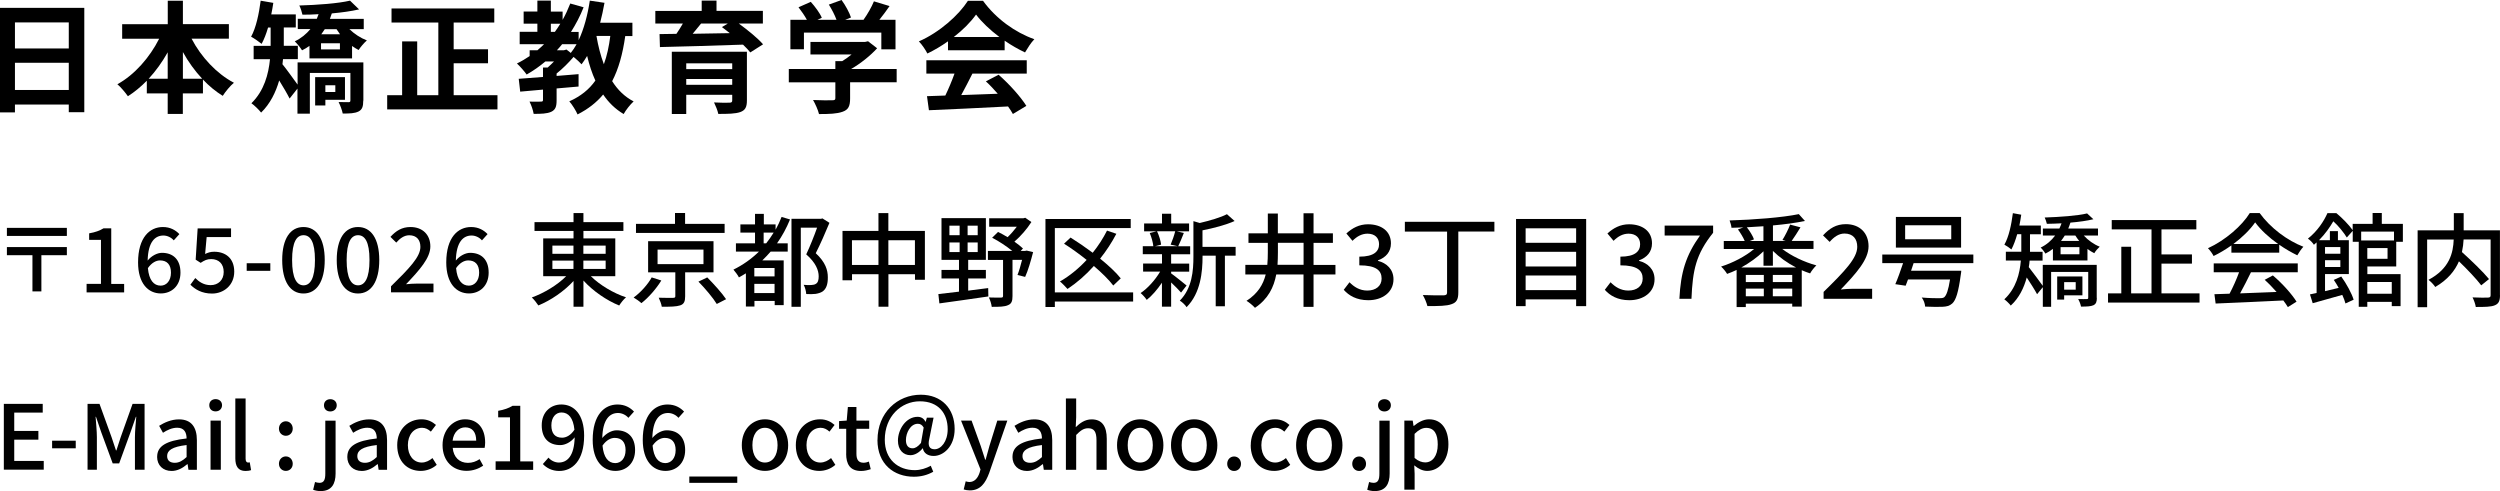<?xml version="1.0" encoding="UTF-8"?>
<svg id="uuid-4cff27a8-ea10-4d78-ad87-11441a23ed3a" data-name="レイヤー 2" xmlns="http://www.w3.org/2000/svg" viewBox="0 0 391.48 76.89">
  <g id="uuid-df7904c3-b345-4fc8-9c65-97d5e9b3d86a" data-name="レイヤー 2のコピー 2">
    <g id="uuid-0998eeb0-4606-450c-a65d-f271da2248e3" data-name="未アウトライン">
      <g>
        <path d="m13.2,1.23v16.34h-2.43v-1.2H2.34v1.23H0V1.23h13.2ZM2.34,3.51v4.08h8.43V3.51H2.34Zm8.43,10.58v-4.26H2.34v4.26h8.43Z"/>
        <path d="m30,6.06c1.48,2.85,3.91,5.47,6.63,6.9-.57.46-1.35,1.41-1.75,2.05-1.1-.68-2.15-1.54-3.1-2.55v2.17h-3.15v3.21h-2.37v-3.21h-3.27v-1.99c-.91.93-1.92,1.77-2.96,2.43-.4-.57-1.12-1.44-1.65-1.88,2.68-1.46,5.07-4.2,6.54-7.12h-5.79v-2.28h7.14V.11h2.37v3.67h7.2v2.28h-5.83Zm-3.74,6.27v-4.14c-.85,1.52-1.86,2.93-2.98,4.14h2.98Zm5.4,0c-1.14-1.22-2.17-2.64-3.02-4.18v4.18h3.02Z"/>
        <path d="m56.88,15.77c0,.89-.15,1.39-.74,1.69-.61.3-1.39.32-2.47.32-.1-.53-.4-1.31-.65-1.8.63.02,1.35.02,1.56.02s.29-.06.29-.27v-4.31h-6.35v6.38h-1.94v-3.93l-1.23,1.56c-.38-.76-1.03-1.86-1.63-2.83-.53,1.84-1.41,3.65-2.83,5.03-.3-.4-1.1-1.18-1.52-1.46,2-1.96,2.68-4.56,2.91-6.9h-2.56v-2.09h2.66v-2.87h-.4c-.29.99-.63,1.86-1.01,2.56-.36-.3-1.2-.89-1.65-1.12.78-1.41,1.23-3.57,1.5-5.64l1.98.34c-.1.61-.19,1.22-.32,1.8h3.84v2.05h-1.88v2.87h2.2v2.09h-2.32c-.02.27-.06.53-.09.8.63.76,1.8,2.41,2.37,3.19v-3.48h10.3v5.98Zm-2.17-11.21c.76.74,1.75,1.39,2.74,1.77-.42.36-1.01,1.04-1.29,1.5-.34-.17-.68-.38-1.03-.63v1.94h-6.67v-1.96c-.36.27-.74.49-1.16.7-.25-.4-.8-1.08-1.14-1.41.99-.46,1.8-1.14,2.45-1.92h-1.98v-1.61h2.98c.09-.23.19-.47.28-.72-.87.06-1.73.08-2.53.08-.08-.4-.29-1.06-.49-1.44,2.79-.08,6.1-.32,7.94-.76l1.42,1.37c-1.22.28-2.72.49-4.27.63-.09.28-.19.57-.3.85h5.3v1.61h-2.26Zm-3.76,11.08v.87h-1.6v-4.43h4.67v3.55h-3.08Zm2.28-8.87h-2.96v.97h2.96v-.97Zm-2.37-2.2c-.17.27-.36.53-.55.8h2.94c-.19-.27-.38-.53-.55-.8h-1.84Zm.09,8.78v1.06h1.56v-1.06h-1.56Z"/>
        <path d="m77.9,14.91v2.22h-17.27v-2.22h2.34V6.48h2.36v8.43h3.31V3.53h-7.33V1.33h16.09v2.2h-6.36v4.18h5.38v2.2h-5.38v5h6.88Z"/>
        <path d="m97.91,5.64c-.4,2.81-1.04,5.13-2.05,7.07.85,1.35,1.96,2.45,3.36,3.17-.51.46-1.22,1.35-1.56,1.98-1.31-.78-2.36-1.8-3.21-3.06-1.04,1.25-2.36,2.28-4.01,3.12-.21-.53-.87-1.58-1.29-2.05,1.79-.8,3.1-1.86,4.08-3.25-.53-1.16-.95-2.45-1.29-3.86-.28.47-.57.91-.87,1.31-.25-.28-.78-.78-1.25-1.16-.76.89-1.73,1.86-2.66,2.6v.38c1.14-.08,2.3-.19,3.44-.28v1.94c-1.14.11-2.3.21-3.44.3v1.86c0,.97-.17,1.48-.85,1.8-.68.3-1.56.32-2.74.32-.1-.59-.38-1.39-.65-1.92.72.02,1.56.02,1.79,0,.25,0,.32-.06.32-.27v-1.61c-1.31.11-2.53.23-3.57.32l-.23-2.01c1.06-.08,2.37-.17,3.8-.29v-1.48h.74c.32-.29.66-.61.99-.95h-1.35c-.93.78-1.9,1.46-2.94,2.05-.3-.44-1.06-1.31-1.52-1.73.7-.34,1.37-.74,1.99-1.16v-.91h1.22c.36-.3.7-.63,1.04-.95h-3.82v-1.94h2.77v-1.27h-2.15v-1.9h2.15V.09h2.11v1.73h1.84v1.29c.46-.8.85-1.67,1.2-2.56l2.09.59c-.55,1.39-1.22,2.66-1.98,3.86h1.2v1.29c.84-1.77,1.41-3.95,1.75-6.19l2.3.34c-.19,1.06-.42,2.11-.68,3.12h5.05v2.09h-1.12Zm-11.65-.65h.63c.3-.42.59-.84.85-1.27h-1.48v1.27Zm2.45,2.77l.67.53c.32-.4.63-.85.91-1.37h-2.26c-.27.32-.53.65-.82.95h1.1l.4-.11Zm4.69-2.13c.27,1.58.65,3.06,1.16,4.43.48-1.29.8-2.77,1.01-4.43h-2.17Z"/>
        <path d="m115.69,3.69c1.39,1.01,2.96,2.28,3.8,3.25l-2,1.27c-.28-.36-.68-.78-1.14-1.22-4.73.17-9.69.3-13.01.38l-.06-2.03,2.64-.04c.36-.51.7-1.08,1.01-1.61h-4.31v-1.98h7.26V.09h2.32v1.61h7.26v1.98h-3.76Zm1.27,12.04c0,1.06-.27,1.54-1.04,1.82-.78.27-1.9.29-3.44.29-.11-.55-.42-1.29-.67-1.8.91.06,2.13.06,2.41.04.34,0,.44-.1.44-.36v-.87h-7.2v3h-2.26v-9.75h11.76v7.64Zm-9.5-5.81v.91h7.2v-.91h-7.2Zm7.2,3.36v-.91h-7.2v.91h7.2Zm-4.88-9.59c-.42.53-.87,1.08-1.31,1.6,1.84-.04,3.82-.06,5.81-.1-.42-.34-.84-.66-1.23-.95l.91-.55h-4.18Z"/>
        <path d="m140.43,12.88h-7.31v2.53c0,1.18-.25,1.77-1.18,2.09-.89.32-2.07.36-3.69.36-.15-.65-.59-1.6-.93-2.2,1.22.06,2.62.06,3,.04.4,0,.49-.08.49-.34v-2.47h-7.29v-2.09h7.29v-1.23h1.08c.49-.3,1.01-.67,1.46-1.04h-6.44v-1.96h8.53l.49-.11,1.42,1.1c-1.06,1.16-2.55,2.36-4.08,3.25h7.14v2.09Zm-14.53-5.17h-2.13V3.1h2.58c-.34-.63-.85-1.37-1.31-1.96l1.92-.85c.67.74,1.42,1.75,1.73,2.49l-.68.32h2.98c-.27-.74-.74-1.65-1.2-2.38l1.99-.72c.61.82,1.23,1.98,1.48,2.74l-.91.36h2.87c.63-.89,1.27-2,1.63-2.89l2.45.74c-.51.74-1.06,1.48-1.6,2.15h2.53v4.62h-2.22v-2.62h-12.12v2.62Z"/>
        <path d="m148.43,6.48c-1.01.72-2.11,1.37-3.21,1.9-.27-.55-.85-1.41-1.33-1.9,3.25-1.42,6.25-4.12,7.68-6.36h2.36c2.01,2.79,5.03,4.96,8.04,6.02-.57.59-1.06,1.41-1.46,2.07-1.04-.49-2.15-1.12-3.19-1.84v1.5h-8.87v-1.39Zm-3.36,2.96h15.71v2.09h-8.51c-.55,1.12-1.18,2.3-1.75,3.36,1.82-.06,3.78-.13,5.72-.21-.59-.68-1.23-1.37-1.86-1.94l1.99-1.04c1.69,1.48,3.46,3.46,4.35,4.88l-2.11,1.27c-.19-.36-.46-.76-.76-1.18-4.46.25-9.16.44-12.39.59l-.3-2.2,2.87-.1c.51-1.06,1.04-2.32,1.44-3.44h-4.41v-2.09Zm11.42-3.65c-1.46-1.1-2.77-2.34-3.65-3.51-.82,1.16-2.03,2.39-3.48,3.51h7.12Z"/>
      </g>
      <g>
        <path d="m10.47,36.95H1.08v-1.27h9.39v1.27Zm0,3.01h-3.99v5.67h-1.4v-5.67H1.08v-1.27h9.39v1.27Z"/>
        <path d="m13.55,44.45h2.26v-6.89h-1.85v-1.02c.97-.17,1.65-.42,2.24-.78h1.22v8.7h2.02v1.33h-5.88v-1.33Z"/>
        <path d="m21.62,41.1c0-3.95,1.85-5.55,3.89-5.55,1.15,0,1.99.49,2.58,1.11l-.88.98c-.38-.45-1.01-.76-1.62-.76-1.3,0-2.4.98-2.47,3.92.6-.74,1.5-1.21,2.24-1.21,1.72,0,2.9,1.02,2.9,3.1s-1.4,3.26-3.08,3.26c-1.96,0-3.56-1.55-3.56-4.86Zm1.54.9c.17,1.86.91,2.73,2,2.73.9,0,1.61-.76,1.61-2.03s-.62-1.92-1.71-1.92c-.57,0-1.29.32-1.91,1.22Z"/>
        <path d="m29.81,44.59l.77-1.05c.59.59,1.33,1.11,2.41,1.11,1.16,0,2.04-.78,2.04-2.06s-.78-2.02-1.96-2.02c-.66,0-1.05.2-1.65.59l-.78-.5.31-4.9h5.23v1.36h-3.82l-.24,2.65c.45-.22.85-.35,1.42-.35,1.72,0,3.14.97,3.14,3.12s-1.67,3.43-3.47,3.43c-1.62,0-2.65-.66-3.38-1.37Z"/>
        <path d="m38.63,41.22h3.7v1.19h-3.7v-1.19Z"/>
        <path d="m44.19,40.72c0-3.38,1.29-5.17,3.33-5.17s3.33,1.81,3.33,5.17-1.27,5.24-3.33,5.24-3.33-1.86-3.33-5.24Zm5.13,0c0-2.89-.74-3.89-1.79-3.89s-1.79,1.01-1.79,3.89.74,3.96,1.79,3.96,1.79-1.08,1.79-3.96Z"/>
        <path d="m52.73,40.72c0-3.38,1.29-5.17,3.33-5.17s3.33,1.81,3.33,5.17-1.27,5.24-3.33,5.24-3.33-1.86-3.33-5.24Zm5.13,0c0-2.89-.74-3.89-1.79-3.89s-1.79,1.01-1.79,3.89.74,3.96,1.79,3.96,1.79-1.08,1.79-3.96Z"/>
        <path d="m61.22,44.84c2.87-2.82,4.61-4.61,4.61-6.18,0-1.09-.59-1.82-1.75-1.82-.81,0-1.48.52-2.03,1.15l-.91-.9c.88-.95,1.79-1.54,3.14-1.54,1.89,0,3.11,1.21,3.11,3.03s-1.67,3.68-3.81,5.93c.52-.06,1.18-.1,1.68-.1h2.62v1.37h-6.65v-.94Z"/>
        <path d="m69.88,41.1c0-3.95,1.85-5.55,3.89-5.55,1.15,0,1.99.49,2.58,1.11l-.88.98c-.38-.45-1.01-.76-1.62-.76-1.3,0-2.4.98-2.47,3.92.6-.74,1.5-1.21,2.24-1.21,1.72,0,2.9,1.02,2.9,3.1s-1.4,3.26-3.08,3.26c-1.96,0-3.56-1.55-3.56-4.86Zm1.54.9c.17,1.86.91,2.73,2,2.73.9,0,1.61-.76,1.61-2.03s-.62-1.92-1.71-1.92c-.57,0-1.29.32-1.91,1.22Z"/>
      </g>
      <g>
        <path d="m92.52,43.25c1.41,1.39,3.54,2.66,5.51,3.31-.37.3-.83.9-1.07,1.28-1.97-.8-4.1-2.26-5.6-3.91v4.1h-1.55v-4.03c-1.49,1.62-3.55,3.03-5.51,3.83-.24-.38-.69-.94-1.02-1.25,1.92-.69,4-1.94,5.38-3.33h-3.6v-5.92h4.75v-1.17h-6.11v-1.38h6.11v-1.42h1.55v1.42h6.26v1.38h-6.26v1.17h4.99v5.92h-3.83Zm-6.02-3.51h3.3v-1.28h-3.3v1.28Zm0,2.37h3.3v-1.3h-3.3v1.3Zm4.85-3.65v1.28h3.49v-1.28h-3.49Zm3.49,2.35h-3.49v1.3h3.49v-1.3Z"/>
        <path d="m103.56,43.92c-.77,1.26-1.98,2.66-3.12,3.55-.32-.3-.86-.67-1.22-.88,1.12-.8,2.26-2.1,2.83-3.15l1.5.48Zm9.92-7.44h-13.89v-1.42h6.11v-1.71h1.58v1.71h6.19v1.42Zm-6.19,6.16v3.76c0,.8-.18,1.22-.78,1.42s-1.54.22-2.88.21c-.06-.42-.29-.99-.48-1.41.96.03,1.97.03,2.23.02.29,0,.37-.06.37-.27v-3.73h-4.26v-4.87h10.24v4.87h-4.43Zm-4.32-1.28h7.19v-2.27h-7.19v2.27Zm7.78,2.08c1.01,1.02,2.32,2.46,2.95,3.41l-1.46.75c-.56-.93-1.82-2.43-2.87-3.5l1.38-.66Z"/>
        <path d="m123.71,34.37c-.56,1.36-1.23,2.59-2.03,3.73h1.67v1.3h-2.67c-.42.48-.86.94-1.31,1.38h3.35v7h-1.41v-.66h-3.17v.88h-1.34v-5.2c-.35.21-.7.43-1.09.64-.14-.32-.61-.93-.86-1.22,1.47-.72,2.83-1.68,3.99-2.82h-3.6v-1.3h2.99v-1.68h-2.29v-1.28h2.29v-1.65h1.38v1.65h1.84v.83c.35-.62.67-1.3.94-2l1.34.4Zm-2.42,7.6h-3.17v1.31h3.17v-1.31Zm0,3.92v-1.44h-3.17v1.44h3.17Zm-1.31-7.79c.43-.53.8-1.09,1.17-1.68h-1.57v1.68h.4Zm9.91-3.22c-.62,1.5-1.42,3.33-2.15,4.77,1.54,1.42,1.89,2.67,1.89,3.76.02,1.07-.24,1.84-.83,2.24-.29.19-.67.3-1.09.37-.42.05-.94.05-1.46.02-.02-.4-.18-1.06-.4-1.44.46.05.88.05,1.2.03.27-.02.53-.06.7-.18.34-.19.45-.61.45-1.18,0-.94-.45-2.13-1.95-3.44.59-1.25,1.25-2.91,1.7-4.18h-2.55v12.39h-1.46v-13.78h4.63l.22-.06,1.09.69Z"/>
        <path d="m144.83,36.16v7.65h-1.55v-.87h-4.16v5.09h-1.55v-5.09h-4.15v.95h-1.49v-7.73h5.63v-2.79h1.55v2.79h5.71Zm-7.27,5.33v-3.87h-4.15v3.87h4.15Zm5.71,0v-3.87h-4.16v3.87h4.16Z"/>
        <path d="m151.62,45.51c1.02-.13,2.08-.26,3.12-.4l.03,1.31c-2.74.42-5.65.8-7.67,1.09l-.16-1.46c.88-.1,2-.22,3.23-.38v-2.06h-2.74v-1.34h2.74v-1.58h-2.74v-6.53h6.95v6.53h-2.77v1.58h2.77v1.34h-2.77v1.9Zm-2.95-8.68h1.6v-1.49h-1.6v1.49Zm0,2.64h1.6v-1.5h-1.6v1.5Zm4.43-4.13h-1.58v1.49h1.58v-1.49Zm0,2.63h-1.58v1.5h1.58v-1.5Zm8.68,1.5c-.35,1.36-.8,2.91-1.25,3.89l-1.2-.3c.24-.59.5-1.49.72-2.37h-1.5v5.67c0,.77-.14,1.2-.69,1.42-.54.26-1.38.27-2.56.27-.05-.42-.24-1.06-.45-1.47.85.03,1.66.03,1.9.02.24,0,.32-.06.32-.27v-5.63h-2.37v-1.41h3.81c-.88-.72-2.08-1.52-3.15-2.06l.93-.91c.48.24.99.51,1.49.82.51-.48,1.02-1.07,1.44-1.63h-4.32v-1.33h5.35l.3-.08.96.67c-.67,1.06-1.66,2.21-2.66,3.07.53.37.99.74,1.34,1.07l-.35.38h.69l.24-.05,1.01.24Z"/>
        <path d="m177.44,47.22h-12.26v.85h-1.47v-13.78h13.35v1.42h-11.88v10.08h12.26v1.42Zm-3.11-2.51c-.69-.9-1.78-1.98-3.04-3.06-1.26,1.41-2.67,2.64-4.13,3.6-.26-.3-.83-.9-1.18-1.17,1.5-.86,2.93-2.03,4.18-3.38-1.17-.93-2.38-1.81-3.54-2.54l1.02-.96c1.12.7,2.32,1.52,3.47,2.38.86-1.07,1.63-2.26,2.24-3.47l1.46.5c-.72,1.38-1.58,2.69-2.54,3.89,1.31,1.07,2.48,2.14,3.23,3.09l-1.17,1.12Z"/>
        <path d="m184.94,45.81c-.32-.38-.96-1.02-1.55-1.58v3.79h-1.44v-3.75c-.72,1.07-1.57,2.05-2.38,2.69-.22-.34-.66-.82-.96-1.07,1.09-.72,2.29-2.05,3.06-3.36h-2.67v-1.26h2.96v-1.46h-3.01v-1.26h1.65c-.05-.58-.29-1.42-.56-2.06l1.09-.27h-1.97v-1.23h2.8v-1.52h1.44v1.52h2.8v1.23h-1.94l1.12.26c-.3.75-.61,1.54-.88,2.08h1.87v1.26h-2.98v1.46h2.83v1.26h-2.83v.27c.58.4,2.05,1.6,2.42,1.9l-.86,1.1Zm-3.76-9.6c.32.67.58,1.52.64,2.1l-.93.24h3.52l-1.1-.24c.26-.59.56-1.46.72-2.1h-2.85Zm12.31,3.83h-1.68v7.92h-1.44v-7.92h-2.06v.14c0,2.37-.29,5.7-2.5,7.92-.18-.32-.72-.83-1.06-1.02,1.94-1.97,2.13-4.71,2.13-6.91v-5.54l.99.29c1.57-.37,3.27-.86,4.26-1.38l1.2,1.07c-1.38.62-3.3,1.12-5.03,1.46v2.59h5.19v1.38Z"/>
        <path d="m209.12,42.98h-3.43v5.07h-1.57v-5.07h-4.27c-.37,1.99-1.26,3.83-3.33,5.22-.29-.32-.91-.86-1.33-1.09,1.78-1.15,2.62-2.56,3.01-4.13h-3.19v-1.5h3.44c.06-.62.08-1.3.08-1.95v-1.5h-3.03v-1.49h3.03v-3.1h1.57v3.1h4.02v-3.14h1.57v3.14h3.03v1.49h-3.03v3.46h3.43v1.5Zm-4.99-1.5v-3.46h-4.02v1.5c0,.66-.02,1.31-.06,1.95h4.08Z"/>
        <path d="m210.42,45.38l.9-1.18c.69.7,1.57,1.3,2.79,1.3,1.33,0,2.24-.72,2.24-1.87,0-1.26-.83-2.08-3.49-2.08v-1.36c2.32,0,3.09-.85,3.09-1.95,0-1.02-.69-1.65-1.81-1.65-.91,0-1.68.45-2.35,1.12l-.96-1.15c.93-.85,2.02-1.44,3.38-1.44,2.11,0,3.6,1.09,3.6,2.98,0,1.33-.78,2.21-2.03,2.67v.08c1.36.34,2.43,1.33,2.43,2.88,0,2.07-1.78,3.28-3.94,3.28-1.86,0-3.06-.74-3.84-1.62Z"/>
        <path d="m234.03,36.26h-5.67v9.54c0,1.09-.29,1.58-1.06,1.83-.77.29-2,.3-3.78.3-.11-.48-.43-1.26-.72-1.73,1.39.06,2.83.06,3.26.05.38-.02.54-.11.54-.46v-9.52h-6.61v-1.54h14.02v1.54Z"/>
        <path d="m248.38,34.29v13.65h-1.57v-1.06h-7.91v1.06h-1.5v-13.65h10.98Zm-9.48,1.46v2.27h7.91v-2.27h-7.91Zm0,3.68v2.3h7.91v-2.3h-7.91Zm7.91,6v-2.29h-7.91v2.29h7.91Z"/>
        <path d="m251.3,45.38l.9-1.18c.69.7,1.57,1.3,2.79,1.3,1.33,0,2.24-.72,2.24-1.87,0-1.26-.83-2.08-3.49-2.08v-1.36c2.32,0,3.09-.85,3.09-1.95,0-1.02-.69-1.65-1.81-1.65-.91,0-1.68.45-2.35,1.12l-.96-1.15c.93-.85,2.02-1.44,3.38-1.44,2.11,0,3.6,1.09,3.6,2.98,0,1.33-.78,2.21-2.03,2.67v.08c1.36.34,2.43,1.33,2.43,2.88,0,2.07-1.78,3.28-3.94,3.28-1.86,0-3.06-.74-3.84-1.62Z"/>
        <path d="m266.21,36.88h-5.54v-1.55h7.59v1.12c-2.71,3.38-3.2,5.87-3.39,10.34h-1.89c.21-4.16,1.01-6.8,3.23-9.91Z"/>
        <path d="m279.08,38.98c1.42,1.1,3.46,2.06,5.35,2.58-.32.29-.77.86-.98,1.25-.43-.14-.88-.3-1.31-.5v5.7h-1.49v-.46h-7.27v.53h-1.44v-5.81c-.5.24-1.01.45-1.49.62-.19-.34-.62-.86-.94-1.15,1.79-.56,3.78-1.58,5.17-2.75h-4.75v-1.25h3.28c-.22-.54-.66-1.26-1.06-1.81l.85-.32c-.62.03-1.25.05-1.86.06-.03-.34-.18-.85-.3-1.15,3.79-.11,8.29-.46,10.84-.99l.96,1.07c-1.41.3-3.15.53-5.01.7v2.43h2l-.51-.16c.42-.67.93-1.68,1.2-2.4l1.62.43c-.46.75-.96,1.55-1.38,2.13h3.42v1.25h-4.9Zm2.16,2.9c-1.34-.69-2.62-1.6-3.62-2.59v2.32h-1.47v-2.26c-.96.94-2.19,1.82-3.47,2.53h8.56Zm-5.04,1.17h-2.82v1.12h2.82v-1.12Zm-2.82,3.34h2.82v-1.2h-2.82v1.2Zm2.77-10.96c-.86.06-1.74.11-2.61.16.46.59.93,1.34,1.12,1.89l-.66.26h2.14v-2.31Zm4.5,7.62h-3.04v1.12h3.04v-1.12Zm0,3.34v-1.2h-3.04v1.2h3.04Z"/>
        <path d="m285.56,45.71c3.28-3.22,5.27-5.27,5.27-7.06,0-1.25-.67-2.08-2-2.08-.93,0-1.7.59-2.32,1.31l-1.04-1.02c1.01-1.09,2.05-1.76,3.58-1.76,2.16,0,3.55,1.38,3.55,3.46s-1.9,4.21-4.35,6.77c.59-.06,1.34-.11,1.92-.11h2.99v1.57h-7.6v-1.07Z"/>
        <path d="m299.66,41.19c-.13.4-.26.8-.4,1.2h7.86s-.03.45-.08.66c-.37,2.71-.75,3.95-1.34,4.48-.42.37-.86.48-1.52.51-.56.03-1.62.02-2.72-.03-.02-.43-.22-1.02-.53-1.42,1.1.1,2.27.11,2.72.11.37,0,.58-.02.78-.14.37-.29.67-1.14.93-2.8h-6.58c-.13.35-.26.69-.37.98l-1.62-.24c.38-.86.83-2.13,1.22-3.3h-3.26v-1.34h14.26v1.34h-9.35Zm7.43-2.42h-10.21v-4.8h10.21v4.8Zm-1.54-3.49h-7.22v2.19h7.22v-2.19Z"/>
        <path d="m328.35,46.63c0,.61-.11.96-.54,1.17-.43.19-1.06.21-1.94.21-.06-.35-.26-.88-.45-1.18.59.02,1.17,0,1.34,0,.19,0,.24-.05.24-.22v-4.03h-5.81v5.46h-1.3v-3.07l-.9,1.1c-.35-.66-1.04-1.74-1.62-2.62-.43,1.6-1.18,3.19-2.5,4.4-.19-.27-.74-.79-1.01-.98,1.84-1.71,2.42-4.02,2.59-6.07h-2.35v-1.38h2.42v-2.75h-.64c-.26.91-.56,1.73-.91,2.39-.24-.21-.8-.59-1.1-.75.7-1.23,1.09-3.09,1.33-4.93l1.31.24c-.08.58-.18,1.14-.29,1.7h3.36v1.36h-1.7v2.75h1.97v1.38h-2.03c-.03.34-.06.69-.13,1.02.56.69,1.76,2.34,2.19,2.93v-3.28h8.45v5.17Zm-2.06-9.76c.67.74,1.6,1.41,2.51,1.76-.27.24-.67.69-.85,1.02-.37-.18-.72-.4-1.07-.67v1.81h-5.41v-1.82c-.37.29-.75.53-1.18.74-.14-.27-.51-.74-.74-.94.94-.45,1.7-1.12,2.27-1.89h-1.92v-1.09h2.58c.13-.27.24-.54.34-.82-.78.05-1.57.06-2.3.08-.05-.29-.21-.72-.34-.99,2.34-.08,5.15-.27,6.64-.64l.99.91c-.99.24-2.27.42-3.6.53-.1.32-.21.62-.34.93h4.66v1.09h-2.24Zm-3.06,9.38v.67h-1.09v-3.63h3.95v2.96h-2.87Zm2.39-7.55h-2.95v1.12h2.95v-1.12Zm-2.29-1.82c-.19.29-.38.58-.59.85h2.85c-.22-.27-.43-.56-.61-.85h-1.65Zm-.1,7.3v1.18h1.81v-1.18h-1.81Z"/>
        <path d="m344.43,45.94v1.44h-14.33v-1.44h2.08v-7.3h1.54v7.3h3.19v-10.02h-6.23v-1.46h13.25v1.46h-5.46v3.92h4.77v1.44h-4.77v4.66h5.95Z"/>
        <path d="m349.42,38.43c-.88.62-1.83,1.2-2.79,1.66-.16-.34-.56-.9-.88-1.22,2.74-1.25,5.35-3.55,6.55-5.51h1.54c1.7,2.35,4.35,4.31,6.85,5.28-.35.37-.69.9-.95,1.34-.93-.45-1.9-1.01-2.83-1.66v1.25h-7.49v-1.15Zm-2.75,2.82h13.14v1.39h-7.33c-.53,1.07-1.12,2.27-1.7,3.3,1.78-.06,3.76-.14,5.71-.22-.59-.67-1.23-1.34-1.86-1.9l1.28-.69c1.46,1.23,2.98,2.93,3.71,4.11l-1.36.85c-.18-.3-.42-.66-.71-1.04-3.81.19-7.88.37-10.6.48l-.19-1.46,2.37-.08c.53-.99,1.1-2.27,1.49-3.35h-3.97v-1.39Zm10.07-3.04c-1.44-1.02-2.75-2.22-3.6-3.39-.77,1.12-1.98,2.32-3.41,3.39h7.01Z"/>
        <path d="m370.71,41.73v1.2h5.2v5.01h-1.38v-.67h-3.83v.77h-1.34v-10.18h-.94v-1.71l-.93,1.04c-.42-.7-1.28-1.79-2.11-2.54-.53.91-1.26,1.97-2.24,2.96h1.7v-1.42h1.26v1.42h1.71v5.31h-3.73v2.67c.69-.16,1.41-.34,2.14-.51-.24-.45-.51-.86-.77-1.25l1.17-.53c.82,1.14,1.63,2.62,1.94,3.63l-1.28.59c-.1-.38-.27-.85-.5-1.34-1.62.46-3.3.93-4.63,1.3l-.43-1.38c.32-.06.66-.14,1.04-.22v-7.92c-.13.13-.27.24-.42.37-.19-.32-.64-.77-.94-.96,1.49-1.18,2.51-2.74,3.06-4h1.39c.93.77,2,1.87,2.56,2.67v-.98h3.12v-1.71h1.44v1.71h3.3v2.8h-1.04v3.87h-4.53Zm-6.63-3.04v1.04h2.4v-1.04h-2.4Zm2.4,3.12v-1.07h-2.4v1.07h2.4Zm3.26-5.54v1.38h5.14v-1.38h-5.14Zm4.13,2.58h-3.17v1.68h3.17v-1.68Zm-3.17,5.31v1.84h3.83v-1.84h-3.83Z"/>
        <path d="m391.48,46.23c0,.88-.21,1.33-.8,1.57-.59.26-1.58.27-2.99.27-.06-.42-.3-1.1-.51-1.5,1.04.05,2.13.05,2.43.03.3-.02.4-.1.4-.38v-8.72h-4.23c-.03.62-.11,1.28-.26,1.97,1.47,1.33,3.31,3.09,4.24,4.23l-1.22.98c-.74-.98-2.16-2.48-3.49-3.76-.62,1.46-1.74,2.87-3.71,4.02-.19-.32-.7-.85-1.06-1.12,3.33-1.76,3.87-4.26,3.95-6.31h-4.16v10.6h-1.49v-12.04h5.67v-2.69h1.54v2.69h5.68v10.18Z"/>
      </g>
      <g>
        <path d="m.6,63.24h6.09v1.37H2.23v2.87h3.78v1.37h-3.78v3.33h4.62v1.37H.6v-10.32Z"/>
        <path d="m8.16,69.01h3.7v1.19h-3.7v-1.19Z"/>
        <path d="m13.72,63.24h1.86l1.89,5.22c.24.69.45,1.39.69,2.07h.07c.24-.69.43-1.39.67-2.07l1.86-5.22h1.88v10.32h-1.51v-5.1c0-.92.13-2.25.21-3.19h-.06l-.83,2.38-1.79,4.92h-1.01l-1.81-4.92-.81-2.38h-.06c.07.94.2,2.27.2,3.19v5.1h-1.46v-10.32Z"/>
        <path d="m24.61,71.52c0-1.65,1.4-2.51,4.61-2.86-.01-.9-.34-1.68-1.47-1.68-.81,0-1.57.36-2.23.79l-.6-1.09c.8-.5,1.88-1.01,3.11-1.01,1.92,0,2.8,1.22,2.8,3.26v4.64h-1.32l-.13-.88h-.06c-.7.6-1.53,1.06-2.45,1.06-1.33,0-2.27-.87-2.27-2.23Zm4.61.06v-1.89c-2.28.27-3.05.85-3.05,1.72,0,.76.52,1.06,1.2,1.06s1.22-.32,1.85-.9Z"/>
        <path d="m32.77,63.45c0-.57.41-.95.99-.95s1.01.38,1.01.95-.42.97-1.01.97-.99-.38-.99-.97Zm.2,2.41h1.61v7.7h-1.61v-7.7Z"/>
        <path d="m36.85,71.76v-9.36h1.61v9.44c0,.43.18.59.38.59.07,0,.13,0,.27-.03l.21,1.22c-.2.07-.46.13-.87.13-1.16,0-1.6-.74-1.6-1.99Z"/>
        <path d="m43.68,67.12c0-.66.48-1.15,1.08-1.15s1.08.49,1.08,1.15-.48,1.12-1.08,1.12-1.08-.48-1.08-1.12Zm0,5.5c0-.67.48-1.15,1.08-1.15s1.08.48,1.08,1.15-.48,1.12-1.08,1.12-1.08-.46-1.08-1.12Z"/>
        <path d="m49.04,76.68l.29-1.2c.21.06.45.13.7.13.71,0,.91-.52.91-1.43v-8.31h1.61v8.28c0,1.61-.62,2.75-2.33,2.75-.52,0-.91-.1-1.19-.21Zm1.69-13.22c0-.57.41-.95.99-.95s1.01.38,1.01.95-.42.97-1.01.97-.99-.38-.99-.97Z"/>
        <path d="m54.39,71.52c0-1.65,1.4-2.51,4.61-2.86-.01-.9-.34-1.68-1.47-1.68-.81,0-1.57.36-2.23.79l-.6-1.09c.8-.5,1.88-1.01,3.11-1.01,1.92,0,2.8,1.22,2.8,3.26v4.64h-1.32l-.13-.88h-.06c-.7.6-1.53,1.06-2.45,1.06-1.33,0-2.27-.87-2.27-2.23Zm4.61.06v-1.89c-2.28.27-3.05.85-3.05,1.72,0,.76.52,1.06,1.2,1.06s1.22-.32,1.85-.9Z"/>
        <path d="m62.2,69.71c0-2.56,1.78-4.05,3.81-4.05.98,0,1.69.39,2.26.88l-.8,1.05c-.42-.38-.85-.6-1.37-.6-1.3,0-2.23,1.09-2.23,2.72s.9,2.72,2.17,2.72c.64,0,1.22-.31,1.68-.7l.67,1.06c-.71.63-1.62.95-2.51.95-2.09,0-3.68-1.47-3.68-4.03Z"/>
        <path d="m69.3,69.71c0-2.49,1.72-4.05,3.52-4.05,2.04,0,3.15,1.47,3.15,3.64,0,.32-.04.63-.08.83h-5c.13,1.47,1.05,2.35,2.38,2.35.69,0,1.27-.21,1.83-.58l.56,1.02c-.71.48-1.6.81-2.61.81-2.09,0-3.75-1.48-3.75-4.03Zm5.27-.7c0-1.32-.6-2.09-1.72-2.09-.97,0-1.82.74-1.98,2.09h3.7Z"/>
        <path d="m77.6,72.24h2.26v-6.89h-1.85v-1.02c.97-.17,1.65-.42,2.24-.78h1.22v8.7h2.02v1.33h-5.88v-1.33Z"/>
        <path d="m85.01,72.66l.88-1c.38.46,1.01.77,1.61.77,1.32,0,2.42-1.01,2.49-3.95-.6.77-1.5,1.22-2.26,1.22-1.74,0-2.9-1.02-2.9-3.1s1.4-3.26,3.07-3.26c1.98,0,3.57,1.55,3.57,4.88,0,3.95-1.86,5.53-3.89,5.53-1.16,0-2-.48-2.58-1.09Zm3.01-4.12c.62,0,1.36-.36,1.93-1.25-.18-1.85-.94-2.7-2.03-2.7-.88,0-1.58.74-1.58,2.02s.59,1.93,1.68,1.93Z"/>
        <path d="m92.81,68.89c0-3.95,1.85-5.55,3.89-5.55,1.15,0,1.99.49,2.58,1.11l-.88.98c-.38-.45-1.01-.76-1.62-.76-1.3,0-2.4.98-2.47,3.92.6-.74,1.5-1.21,2.24-1.21,1.72,0,2.9,1.02,2.9,3.1s-1.4,3.26-3.08,3.26c-1.96,0-3.56-1.55-3.56-4.86Zm1.54.9c.17,1.86.91,2.73,2,2.73.9,0,1.61-.76,1.61-2.03s-.62-1.92-1.71-1.92c-.57,0-1.29.32-1.91,1.22Z"/>
        <path d="m100.65,68.89c0-3.95,1.85-5.55,3.89-5.55,1.15,0,1.99.49,2.58,1.11l-.88.98c-.38-.45-1.01-.76-1.62-.76-1.3,0-2.4.98-2.47,3.92.6-.74,1.5-1.21,2.24-1.21,1.72,0,2.9,1.02,2.9,3.1s-1.4,3.26-3.08,3.26c-1.96,0-3.56-1.55-3.56-4.86Zm1.54.9c.17,1.86.91,2.73,2,2.73.9,0,1.61-.76,1.61-2.03s-.62-1.92-1.71-1.92c-.57,0-1.29.32-1.91,1.22Z"/>
        <path d="m107.94,74.62h7.51v.99h-7.51v-.99Z"/>
        <path d="m116.16,69.71c0-2.56,1.72-4.05,3.63-4.05s3.63,1.49,3.63,4.05-1.72,4.03-3.63,4.03-3.63-1.47-3.63-4.03Zm5.6,0c0-1.62-.76-2.72-1.98-2.72s-1.96,1.09-1.96,2.72.76,2.72,1.96,2.72,1.98-1.08,1.98-2.72Z"/>
        <path d="m124.62,69.71c0-2.56,1.78-4.05,3.81-4.05.98,0,1.69.39,2.26.88l-.8,1.05c-.42-.38-.85-.6-1.37-.6-1.3,0-2.23,1.09-2.23,2.72s.9,2.72,2.17,2.72c.64,0,1.22-.31,1.68-.7l.67,1.06c-.71.63-1.62.95-2.51.95-2.09,0-3.68-1.47-3.68-4.03Z"/>
        <path d="m132.51,71.04v-3.89h-1.12v-1.21l1.2-.08.18-2.13h1.34v2.13h2v1.29h-2v3.91c0,.92.32,1.4,1.12,1.4.27,0,.6-.08.83-.18l.29,1.19c-.43.14-.95.28-1.51.28-1.74,0-2.34-1.08-2.34-2.7Z"/>
        <path d="m137.41,68.9c0-4.27,3.12-7.09,6.77-7.09,3.26,0,5.31,2.18,5.31,5.36,0,2.79-1.79,4.23-3.29,4.23-.87,0-1.55-.41-1.69-1.2h-.03c-.48.62-1.22,1.08-1.91,1.08-1.13,0-1.96-.84-1.96-2.28,0-1.75,1.25-3.73,3.08-3.73.53,0,.97.24,1.23.77h.04l.18-.64h1.05l-.66,3.26c-.28,1.15,0,1.69.83,1.69.98,0,2.04-1.18,2.04-3.14,0-2.46-1.43-4.37-4.36-4.37s-5.49,2.37-5.49,6.02c0,3.08,2.07,4.76,4.69,4.76.9,0,1.81-.29,2.51-.69l.39.94c-.94.53-1.93.78-3.04.78-3.11,0-5.7-1.96-5.7-5.77Zm6.81.45l.42-2.4c-.25-.42-.52-.59-.92-.59-1.15,0-1.86,1.43-1.86,2.55,0,.91.43,1.29,1.04,1.29.41,0,.83-.24,1.33-.85Z"/>
        <path d="m150.91,76.63l.31-1.26c.14.04.36.11.56.11.84,0,1.33-.62,1.61-1.44l.15-.53-3.05-7.65h1.65l1.43,3.96c.22.69.46,1.46.7,2.17h.07c.2-.7.41-1.47.6-2.17l1.23-3.96h1.57l-2.83,8.17c-.6,1.65-1.41,2.76-3.04,2.76-.39,0-.7-.06-.97-.15Z"/>
        <path d="m158.55,71.52c0-1.65,1.4-2.51,4.61-2.86-.01-.9-.34-1.68-1.47-1.68-.81,0-1.57.36-2.23.79l-.6-1.09c.8-.5,1.88-1.01,3.11-1.01,1.92,0,2.8,1.22,2.8,3.26v4.64h-1.32l-.13-.88h-.06c-.7.6-1.53,1.06-2.45,1.06-1.33,0-2.27-.87-2.27-2.23Zm4.61.06v-1.89c-2.28.27-3.05.85-3.05,1.72,0,.76.52,1.06,1.21,1.06s1.22-.32,1.85-.9Z"/>
        <path d="m166.91,62.4h1.61v2.96l-.07,1.53c.67-.64,1.44-1.22,2.49-1.22,1.64,0,2.37,1.09,2.37,3.05v4.85h-1.61v-4.65c0-1.33-.39-1.86-1.3-1.86-.71,0-1.21.36-1.88,1.05v5.46h-1.61v-11.16Z"/>
        <path d="m174.92,69.71c0-2.56,1.72-4.05,3.63-4.05s3.63,1.49,3.63,4.05-1.72,4.03-3.63,4.03-3.63-1.47-3.63-4.03Zm5.6,0c0-1.62-.76-2.72-1.97-2.72s-1.96,1.09-1.96,2.72.76,2.72,1.96,2.72,1.97-1.08,1.97-2.72Z"/>
        <path d="m183.37,69.71c0-2.56,1.72-4.05,3.63-4.05s3.63,1.49,3.63,4.05-1.72,4.03-3.63,4.03-3.63-1.47-3.63-4.03Zm5.6,0c0-1.62-.76-2.72-1.97-2.72s-1.96,1.09-1.96,2.72.76,2.72,1.96,2.72,1.97-1.08,1.97-2.72Z"/>
        <path d="m192.17,72.63c0-.67.48-1.15,1.08-1.15s1.08.48,1.08,1.15-.48,1.12-1.08,1.12-1.08-.46-1.08-1.12Z"/>
        <path d="m195.86,69.71c0-2.56,1.78-4.05,3.81-4.05.98,0,1.7.39,2.25.88l-.8,1.05c-.42-.38-.85-.6-1.37-.6-1.3,0-2.23,1.09-2.23,2.72s.9,2.72,2.17,2.72c.64,0,1.22-.31,1.68-.7l.67,1.06c-.71.63-1.62.95-2.51.95-2.09,0-3.68-1.47-3.68-4.03Z"/>
        <path d="m202.96,69.71c0-2.56,1.72-4.05,3.63-4.05s3.63,1.49,3.63,4.05-1.72,4.03-3.63,4.03-3.63-1.47-3.63-4.03Zm5.6,0c0-1.62-.76-2.72-1.97-2.72s-1.96,1.09-1.96,2.72.76,2.72,1.96,2.72,1.97-1.08,1.97-2.72Z"/>
        <path d="m211.75,72.63c0-.67.48-1.15,1.08-1.15s1.08.48,1.08,1.15-.48,1.12-1.08,1.12-1.08-.46-1.08-1.12Z"/>
        <path d="m214.1,76.68l.29-1.2c.21.06.45.13.7.13.71,0,.91-.52.91-1.43v-8.31h1.61v8.28c0,1.61-.62,2.75-2.33,2.75-.52,0-.91-.1-1.19-.21Zm1.69-13.22c0-.57.41-.95,1-.95s1.01.38,1.01.95-.42.97-1.01.97-1-.38-1-.97Z"/>
        <path d="m219.9,65.86h1.32l.13.84h.04c.67-.56,1.51-1.04,2.38-1.04,1.95,0,3.04,1.55,3.04,3.92,0,2.65-1.58,4.16-3.32,4.16-.69,0-1.37-.31-2.03-.87l.06,1.32v2.49h-1.61v-10.83Zm5.24,3.75c0-1.61-.52-2.61-1.81-2.61-.6,0-1.18.31-1.82.94v3.77c.6.52,1.19.7,1.67.7,1.12,0,1.96-1,1.96-2.8Z"/>
      </g>
    </g>
  </g>
</svg>